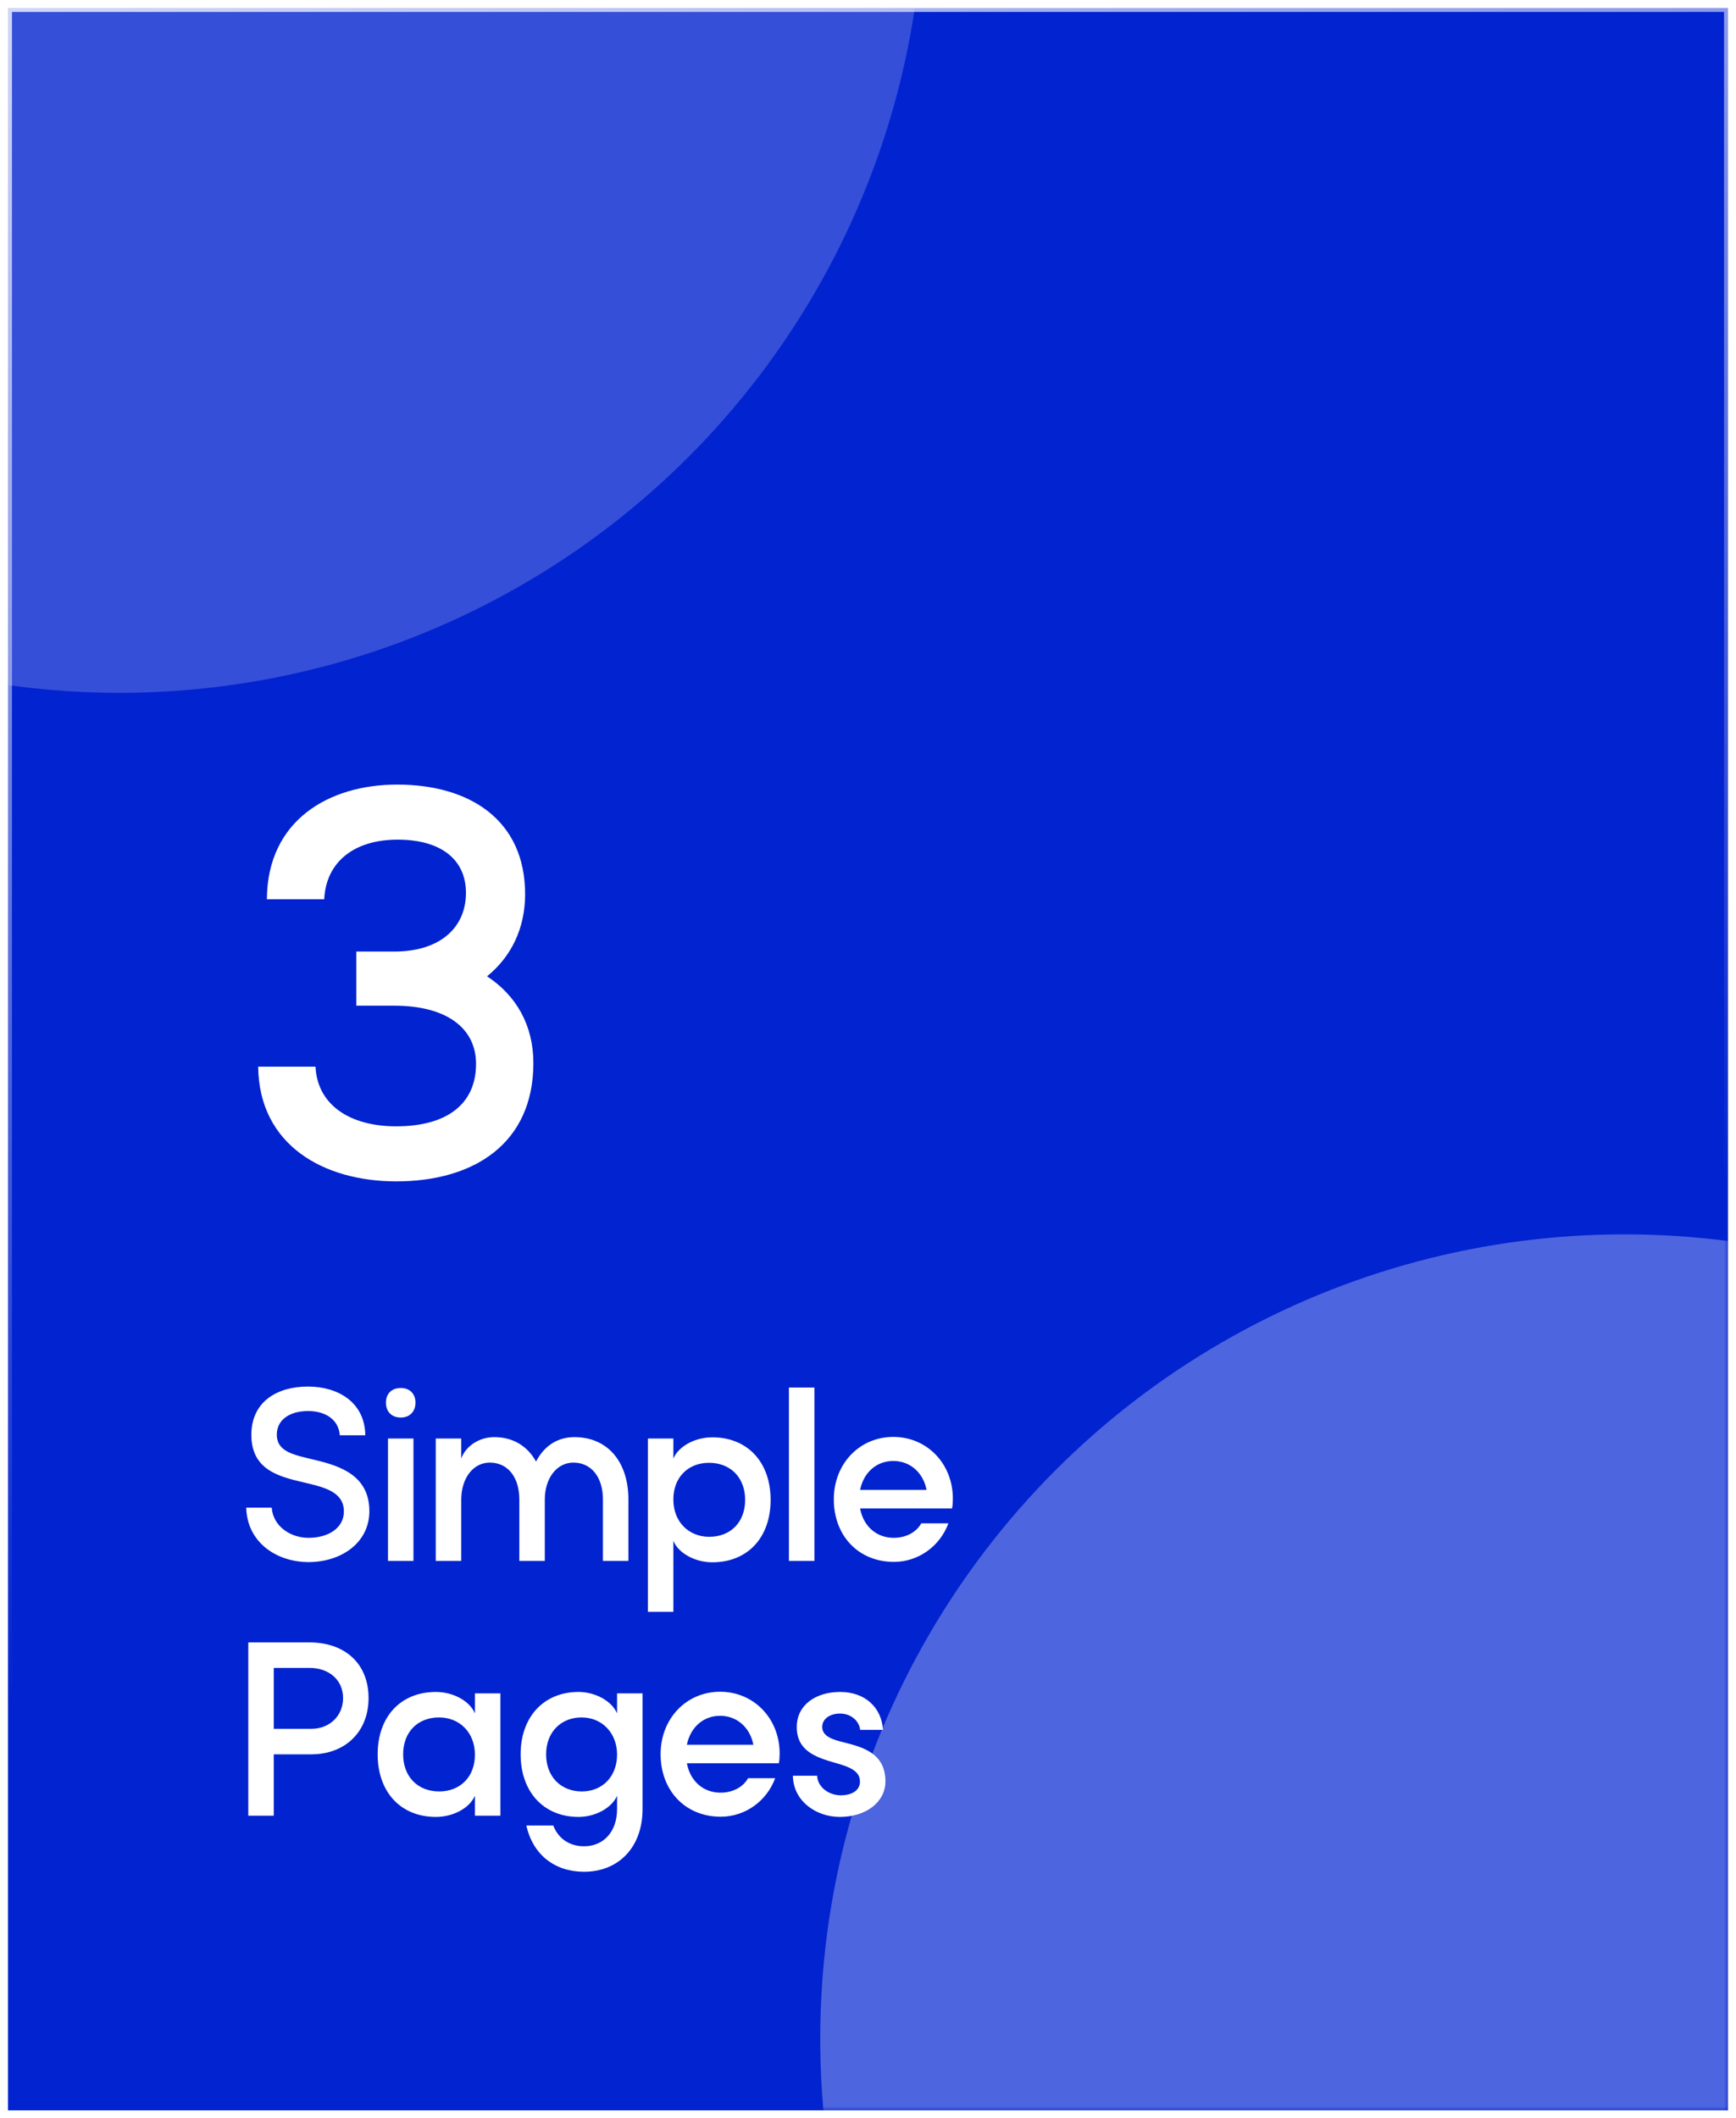 <?xml version="1.0" encoding="UTF-8"?>
<svg xmlns="http://www.w3.org/2000/svg" width="218" height="266" viewBox="0 0 218 266" fill="none">
  <rect x="1" y="1" width="216" height="264" fill="#0223D0"></rect>
  <rect x="1" y="1" width="216" height="264" stroke="url(#paint0_linear_17_368)"></rect>
  <mask id="mask0_17_368" style="mask-type:alpha" maskUnits="userSpaceOnUse" x="1" y="1" width="216" height="264">
    <rect x="1" y="1" width="216" height="264" fill="black"></rect>
  </mask>
  <g mask="url(#mask0_17_368)">
    <g filter="url(#filter0_f_17_368)">
      <circle cx="204" cy="256" r="101" fill="white" fill-opacity="0.3"></circle>
    </g>
  </g>
  <mask id="mask1_17_368" style="mask-type:alpha" maskUnits="userSpaceOnUse" x="1" y="1" width="216" height="264">
    <rect x="1" y="1" width="216" height="264" fill="black"></rect>
  </mask>
  <g mask="url(#mask1_17_368)">
    <g filter="url(#filter1_f_17_368)">
      <circle cx="15" cy="-14" r="101" fill="white" fill-opacity="0.2"></circle>
    </g>
  </g>
  <path d="M44.746 119.488V126.285H49.526C55.92 126.285 59.779 128.992 59.779 133.6C59.779 138.611 56.15 141.434 49.757 141.434C43.824 141.434 39.85 138.669 39.619 133.946H32.419C32.534 143.853 40.714 148.346 49.757 148.346C59.549 148.346 66.979 143.565 66.979 133.485C66.979 128.762 64.848 125.018 61.162 122.598C64.214 120.122 65.942 116.55 65.942 112.288C65.942 102.957 58.973 98.522 49.872 98.522C41.29 98.522 33.571 103.014 33.514 112.922H40.714C40.944 108.198 44.515 105.434 49.93 105.434C55.344 105.434 58.512 107.91 58.512 112.115C58.512 116.55 55.171 119.488 49.526 119.488H44.746Z" fill="white"></path>
  <path d="M30.922 189.318C31.024 193.645 34.685 196.154 38.781 196.154C42.954 196.128 46.358 193.67 46.384 189.805C46.41 185.35 42.826 184.096 39.549 183.328C36.912 182.688 34.736 182.33 34.762 180.102C34.787 178.182 36.528 177.184 38.678 177.184C40.778 177.184 42.518 178.182 42.672 180.23H45.872C45.821 176.083 42.442 174.112 38.678 174.112C34.787 174.112 31.587 176.006 31.562 180.154C31.562 184.966 35.632 185.53 38.986 186.349C41.29 186.912 43.21 187.629 43.184 189.83C43.158 191.93 41.162 193.107 38.755 193.107C36.374 193.107 34.275 191.571 34.122 189.318H30.922ZM48.465 176.134C48.465 177.261 49.181 178.003 50.333 178.003C51.434 178.003 52.176 177.261 52.176 176.134C52.176 175.008 51.434 174.291 50.333 174.291C49.181 174.291 48.465 175.008 48.465 176.134ZM51.92 196V180.64H48.721V196H51.92ZM65.216 188.294V196H68.416V188.294C68.416 185.606 69.927 183.661 72.001 183.661C74.253 183.661 75.713 185.478 75.713 188.294V196H78.912V188.294C78.912 183.558 76.301 180.461 72.129 180.461C70.004 180.461 68.314 181.587 67.316 183.533C66.24 181.587 64.423 180.461 62.068 180.461C60.173 180.461 58.484 181.587 57.92 183.149V180.64H54.721V196H57.92V188.32C57.92 185.606 59.431 183.661 61.505 183.661C63.757 183.661 65.216 185.478 65.216 188.294ZM84.559 180.64H81.359V202.4H84.559V193.491C85.225 195.078 87.324 196.179 89.449 196.179C93.903 196.179 96.771 193.056 96.771 188.346C96.771 183.61 93.878 180.486 89.449 180.486C87.299 180.486 85.225 181.587 84.559 183.149V180.64ZM93.571 188.346C93.571 191.136 91.753 192.979 89.065 192.979C86.454 192.979 84.559 191.059 84.559 188.32C84.534 185.555 86.377 183.686 89.039 183.686C91.727 183.686 93.571 185.53 93.571 188.346ZM102.27 196V174.24H99.07V196H102.27ZM115.688 191.29C115.099 192.365 113.819 193.107 112.232 193.107C110.056 193.107 108.418 191.648 108.008 189.421H119.554C119.631 189.037 119.656 188.602 119.656 188.192C119.656 183.789 116.405 180.435 112.181 180.435C107.931 180.435 104.706 183.814 104.706 188.269C104.706 192.877 107.829 196.128 112.258 196.128C115.33 196.128 118.043 194.157 119.093 191.29H115.688ZM108.008 187.091C108.443 184.915 110.056 183.456 112.181 183.456C114.306 183.456 115.944 184.941 116.354 187.091H108.008ZM39.088 220.294C43.363 220.294 46.282 217.453 46.282 213.229C46.282 208.877 43.286 206.24 38.858 206.24H31.178V228H34.378V220.294H39.088ZM38.858 209.44C41.341 209.44 43.082 210.976 43.082 213.229C43.082 215.482 41.366 217.094 39.088 217.094H34.378V209.44H38.858ZM59.636 228H62.836V212.64H59.636V215.149C58.97 213.562 56.871 212.461 54.746 212.461C50.292 212.461 47.425 215.584 47.425 220.294C47.425 225.03 50.317 228.154 54.746 228.154C56.897 228.154 58.97 227.053 59.636 225.491V228ZM50.625 220.294C50.625 217.504 52.442 215.661 55.13 215.661C57.741 215.661 59.636 217.581 59.636 220.32C59.661 223.085 57.818 224.954 55.156 224.954C52.468 224.954 50.625 223.11 50.625 220.294ZM77.488 227.181C77.488 229.997 75.798 231.84 73.341 231.84C71.625 231.84 70.141 230.97 69.475 229.229H66.096C66.915 232.915 69.68 235.04 73.341 235.04C77.718 235.04 80.688 231.917 80.688 227.181V212.64H77.488V215.149C76.822 213.587 74.749 212.461 72.649 212.461C68.297 212.461 65.379 215.584 65.379 220.294C65.379 225.03 68.297 228.154 72.649 228.154C74.723 228.154 76.822 227.053 77.488 225.491V227.181ZM68.579 220.294C68.579 217.504 70.448 215.661 73.034 215.661C75.619 215.661 77.488 217.632 77.488 220.32C77.488 223.085 75.645 224.954 73.059 224.954C70.448 224.954 68.579 223.11 68.579 220.294ZM93.938 223.29C93.35 224.365 92.069 225.107 90.482 225.107C88.306 225.107 86.668 223.648 86.258 221.421H97.804C97.881 221.037 97.906 220.602 97.906 220.192C97.906 215.789 94.655 212.435 90.431 212.435C86.181 212.435 82.956 215.814 82.956 220.269C82.956 224.877 86.079 228.128 90.508 228.128C93.58 228.128 96.293 226.157 97.343 223.29H93.938ZM86.258 219.091C86.693 216.915 88.306 215.456 90.431 215.456C92.556 215.456 94.194 216.941 94.604 219.091H86.258ZM99.567 222.982C99.618 226.234 102.562 228.154 105.455 228.154C108.757 228.154 111.189 226.285 111.189 223.699C111.189 220.09 108.245 219.373 105.941 218.784C104.815 218.502 103.227 218.118 103.253 216.838C103.253 215.84 104.226 215.174 105.48 215.174C106.837 215.174 107.887 216.07 108.015 217.222H110.882C110.703 214.355 108.578 212.461 105.506 212.461C102.434 212.461 100.053 214.099 100.053 216.864C100.053 219.885 102.511 220.678 104.815 221.344C106.863 221.907 107.989 222.445 107.989 223.725C107.989 224.8 107.016 225.44 105.557 225.44C103.97 225.414 102.664 224.339 102.613 222.982H99.567Z" fill="white"></path>
  <defs>
    <filter id="filter0_f_17_368" x="-71" y="-19" width="550" height="550" color-interpolation-filters="sRGB">
      <feFlood flood-opacity="0" result="BackgroundImageFix"></feFlood>
      <feBlend mode="normal" in="SourceGraphic" in2="BackgroundImageFix" result="shape"></feBlend>
      <feGaussianBlur stdDeviation="87" result="effect1_foregroundBlur_17_368"></feGaussianBlur>
    </filter>
    <filter id="filter1_f_17_368" x="-270" y="-299" width="570" height="570" color-interpolation-filters="sRGB">
      <feFlood flood-opacity="0" result="BackgroundImageFix"></feFlood>
      <feBlend mode="normal" in="SourceGraphic" in2="BackgroundImageFix" result="shape"></feBlend>
      <feGaussianBlur stdDeviation="92" result="effect1_foregroundBlur_17_368"></feGaussianBlur>
    </filter>
    <linearGradient id="paint0_linear_17_368" x1="33.5" y1="-67.5" x2="109" y2="181.5" gradientUnits="userSpaceOnUse">
      <stop stop-color="white"></stop>
      <stop offset="1" stop-color="white" stop-opacity="0"></stop>
    </linearGradient>
  </defs>
</svg>
